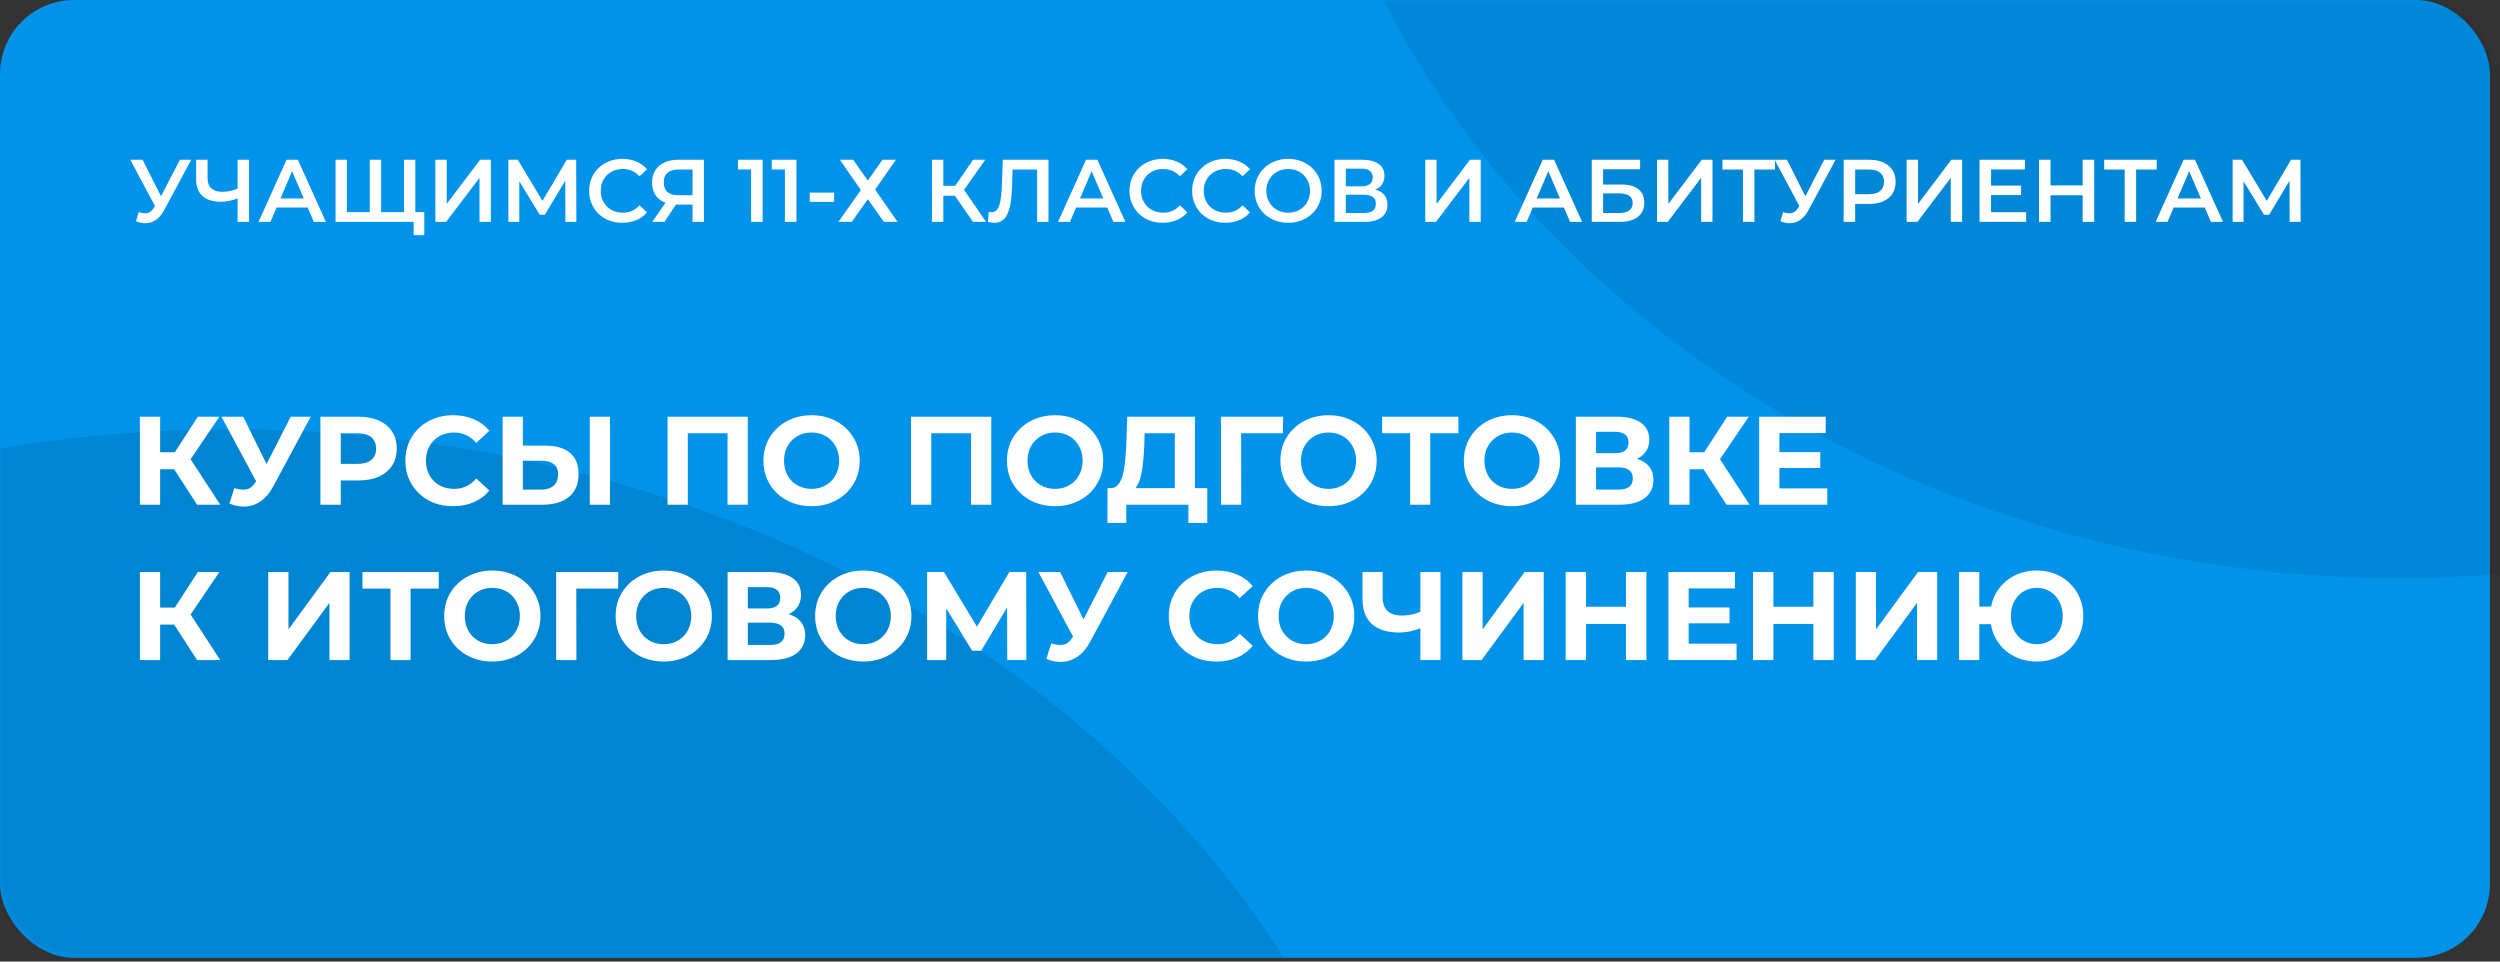 <svg width="338" height="130" viewBox="0 0 338 130" fill="none" xmlns="http://www.w3.org/2000/svg">
<rect x="0" y="0" width="338" height="130" fill="#333333" stroke="none"/>
<rect width="336.639" height="129.5" rx="10" fill="#0093E9"/>
<mask id="mask0_1131_538" style="mask-type:alpha" maskUnits="userSpaceOnUse" x="0" y="0" width="338" height="130">
<rect width="337.462" height="129.5" rx="10" fill="#ED713C"/>
</mask>
<g mask="url(#mask0_1131_538)">
<ellipse opacity="0.1" cx="31.277" cy="193.134" rx="161.323" ry="135.082" fill="black"/>
<ellipse opacity="0.08" cx="324.293" cy="-54.703" rx="150.623" ry="132.849" fill="black"/>
</g>
<path d="M26.649 68.238L22.943 62.509L25.17 61.166L29.777 68.238H26.649ZM18.914 68.238V56.338H21.651V68.238H18.914ZM20.852 63.444V61.149H25V63.444H20.852ZM25.425 62.594L22.892 62.288L26.751 56.338H29.658L25.425 62.594ZM31.675 65.994C32.332 66.187 32.882 66.244 33.324 66.164C33.777 66.074 34.179 65.756 34.531 65.212L35.109 64.345L35.364 64.056L39.308 56.338H42.011L36.945 65.756C36.491 66.606 35.953 67.258 35.33 67.711C34.718 68.165 34.043 68.42 33.307 68.476C32.57 68.544 31.805 68.414 31.012 68.085L31.675 65.994ZM35.313 66.351L29.941 56.338H32.882L36.826 64.328L35.313 66.351ZM43.319 68.238V56.338H48.47C49.536 56.338 50.454 56.514 51.224 56.865C51.995 57.205 52.59 57.698 53.009 58.344C53.429 58.99 53.638 59.761 53.638 60.656C53.638 61.54 53.429 62.305 53.009 62.951C52.59 63.597 51.995 64.096 51.224 64.447C50.454 64.787 49.536 64.957 48.47 64.957H44.849L46.073 63.716V68.238H43.319ZM46.073 64.022L44.849 62.713H48.317C49.167 62.713 49.802 62.532 50.221 62.169C50.641 61.807 50.85 61.302 50.85 60.656C50.85 59.999 50.641 59.489 50.221 59.126C49.802 58.764 49.167 58.582 48.317 58.582H44.849L46.073 57.273V64.022ZM61.248 68.442C60.33 68.442 59.474 68.295 58.681 68C57.899 67.694 57.219 67.264 56.641 66.708C56.063 66.153 55.61 65.501 55.281 64.753C54.964 64.005 54.805 63.184 54.805 62.288C54.805 61.393 54.964 60.571 55.281 59.823C55.61 59.075 56.063 58.424 56.641 57.868C57.23 57.313 57.916 56.888 58.698 56.593C59.48 56.287 60.336 56.134 61.265 56.134C62.296 56.134 63.226 56.316 64.053 56.678C64.892 57.03 65.594 57.551 66.161 58.242L64.393 59.874C63.985 59.41 63.532 59.064 63.033 58.837C62.534 58.599 61.99 58.48 61.401 58.48C60.846 58.48 60.336 58.571 59.871 58.752C59.406 58.934 59.004 59.194 58.664 59.534C58.324 59.874 58.058 60.277 57.865 60.741C57.684 61.206 57.593 61.722 57.593 62.288C57.593 62.855 57.684 63.371 57.865 63.835C58.058 64.3 58.324 64.702 58.664 65.042C59.004 65.382 59.406 65.643 59.871 65.824C60.336 66.006 60.846 66.096 61.401 66.096C61.99 66.096 62.534 65.983 63.033 65.756C63.532 65.518 63.985 65.161 64.393 64.685L66.161 66.317C65.594 67.009 64.892 67.536 64.053 67.898C63.226 68.261 62.291 68.442 61.248 68.442ZM73.719 60.248C75.158 60.248 76.269 60.571 77.051 61.217C77.833 61.852 78.224 62.81 78.224 64.09C78.224 65.45 77.788 66.482 76.915 67.184C76.054 67.887 74.858 68.238 73.328 68.238H67.956V56.338H70.693V60.248H73.719ZM73.175 66.198C73.878 66.198 74.433 66.023 74.841 65.671C75.249 65.32 75.453 64.81 75.453 64.141C75.453 63.484 75.249 63.014 74.841 62.73C74.444 62.436 73.889 62.288 73.175 62.288H70.693V66.198H73.175ZM79.737 68.238V56.338H82.474V68.238H79.737ZM90.252 68.238V56.338H101.098V68.238H98.361V57.953L98.99 58.582H92.36L92.989 57.953V68.238H90.252ZM109.743 68.442C108.802 68.442 107.93 68.289 107.125 67.983C106.332 67.677 105.64 67.247 105.051 66.691C104.473 66.136 104.02 65.484 103.691 64.736C103.374 63.988 103.215 63.172 103.215 62.288C103.215 61.404 103.374 60.588 103.691 59.84C104.02 59.092 104.479 58.441 105.068 57.885C105.657 57.33 106.349 56.899 107.142 56.593C107.935 56.287 108.797 56.134 109.726 56.134C110.667 56.134 111.528 56.287 112.31 56.593C113.103 56.899 113.789 57.33 114.367 57.885C114.956 58.441 115.415 59.092 115.744 59.84C116.073 60.577 116.237 61.393 116.237 62.288C116.237 63.172 116.073 63.994 115.744 64.753C115.415 65.501 114.956 66.153 114.367 66.708C113.789 67.252 113.103 67.677 112.31 67.983C111.528 68.289 110.672 68.442 109.743 68.442ZM109.726 66.096C110.259 66.096 110.746 66.006 111.188 65.824C111.641 65.643 112.038 65.382 112.378 65.042C112.718 64.702 112.979 64.3 113.16 63.835C113.353 63.371 113.449 62.855 113.449 62.288C113.449 61.722 113.353 61.206 113.16 60.741C112.979 60.277 112.718 59.874 112.378 59.534C112.049 59.194 111.658 58.934 111.205 58.752C110.752 58.571 110.259 58.48 109.726 58.48C109.193 58.48 108.7 58.571 108.247 58.752C107.805 58.934 107.414 59.194 107.074 59.534C106.734 59.874 106.468 60.277 106.275 60.741C106.094 61.206 106.003 61.722 106.003 62.288C106.003 62.844 106.094 63.359 106.275 63.835C106.468 64.3 106.728 64.702 107.057 65.042C107.397 65.382 107.794 65.643 108.247 65.824C108.7 66.006 109.193 66.096 109.726 66.096ZM123.173 68.238V56.338H134.019V68.238H131.282V57.953L131.911 58.582H125.281L125.91 57.953V68.238H123.173ZM142.664 68.442C141.723 68.442 140.85 68.289 140.046 67.983C139.252 67.677 138.561 67.247 137.972 66.691C137.394 66.136 136.94 65.484 136.612 64.736C136.294 63.988 136.136 63.172 136.136 62.288C136.136 61.404 136.294 60.588 136.612 59.84C136.94 59.092 137.399 58.441 137.989 57.885C138.578 57.33 139.269 56.899 140.063 56.593C140.856 56.287 141.717 56.134 142.647 56.134C143.587 56.134 144.449 56.287 145.231 56.593C146.024 56.899 146.71 57.33 147.288 57.885C147.877 58.441 148.336 59.092 148.665 59.84C148.993 60.577 149.158 61.393 149.158 62.288C149.158 63.172 148.993 63.994 148.665 64.753C148.336 65.501 147.877 66.153 147.288 66.708C146.71 67.252 146.024 67.677 145.231 67.983C144.449 68.289 143.593 68.442 142.664 68.442ZM142.647 66.096C143.179 66.096 143.667 66.006 144.109 65.824C144.562 65.643 144.959 65.382 145.299 65.042C145.639 64.702 145.899 64.3 146.081 63.835C146.273 63.371 146.37 62.855 146.37 62.288C146.37 61.722 146.273 61.206 146.081 60.741C145.899 60.277 145.639 59.874 145.299 59.534C144.97 59.194 144.579 58.934 144.126 58.752C143.672 58.571 143.179 58.48 142.647 58.48C142.114 58.48 141.621 58.571 141.168 58.752C140.726 58.934 140.335 59.194 139.995 59.534C139.655 59.874 139.388 60.277 139.196 60.741C139.014 61.206 138.924 61.722 138.924 62.288C138.924 62.844 139.014 63.359 139.196 63.835C139.388 64.3 139.649 64.702 139.978 65.042C140.318 65.382 140.714 65.643 141.168 65.824C141.621 66.006 142.114 66.096 142.647 66.096ZM158.835 67.014V58.582H154.755L154.704 60.316C154.67 61.053 154.619 61.75 154.551 62.407C154.495 63.065 154.404 63.665 154.279 64.209C154.155 64.742 153.99 65.195 153.786 65.569C153.594 65.943 153.35 66.21 153.055 66.368L150.114 65.994C150.522 66.006 150.857 65.864 151.117 65.569C151.389 65.275 151.605 64.861 151.763 64.328C151.922 63.784 152.035 63.15 152.103 62.424C152.183 61.699 152.239 60.911 152.273 60.061L152.409 56.338H161.555V67.014H158.835ZM149.723 70.703L149.74 65.994H163.221V70.703H160.671V68.238H152.273V70.703H149.723ZM165.075 68.238V56.338H173.473L173.456 58.582H167.166L167.795 57.953L167.812 68.238H165.075ZM179.635 68.442C178.695 68.442 177.822 68.289 177.017 67.983C176.224 67.677 175.533 67.247 174.943 66.691C174.365 66.136 173.912 65.484 173.583 64.736C173.266 63.988 173.107 63.172 173.107 62.288C173.107 61.404 173.266 60.588 173.583 59.84C173.912 59.092 174.371 58.441 174.96 57.885C175.55 57.33 176.241 56.899 177.034 56.593C177.828 56.287 178.689 56.134 179.618 56.134C180.559 56.134 181.42 56.287 182.202 56.593C182.996 56.899 183.681 57.33 184.259 57.885C184.849 58.441 185.308 59.092 185.636 59.84C185.965 60.577 186.129 61.393 186.129 62.288C186.129 63.172 185.965 63.994 185.636 64.753C185.308 65.501 184.849 66.153 184.259 66.708C183.681 67.252 182.996 67.677 182.202 67.983C181.42 68.289 180.565 68.442 179.635 68.442ZM179.618 66.096C180.151 66.096 180.638 66.006 181.08 65.824C181.534 65.643 181.93 65.382 182.27 65.042C182.61 64.702 182.871 64.3 183.052 63.835C183.245 63.371 183.341 62.855 183.341 62.288C183.341 61.722 183.245 61.206 183.052 60.741C182.871 60.277 182.61 59.874 182.27 59.534C181.942 59.194 181.551 58.934 181.097 58.752C180.644 58.571 180.151 58.48 179.618 58.48C179.086 58.48 178.593 58.571 178.139 58.752C177.697 58.934 177.306 59.194 176.966 59.534C176.626 59.874 176.36 60.277 176.167 60.741C175.986 61.206 175.895 61.722 175.895 62.288C175.895 62.844 175.986 63.359 176.167 63.835C176.36 64.3 176.621 64.702 176.949 65.042C177.289 65.382 177.686 65.643 178.139 65.824C178.593 66.006 179.086 66.096 179.618 66.096ZM190.652 68.238V57.953L191.281 58.582H186.861V56.338H197.18V58.582H192.76L193.372 57.953V68.238H190.652ZM204.438 68.442C203.497 68.442 202.625 68.289 201.82 67.983C201.027 67.677 200.335 67.247 199.746 66.691C199.168 66.136 198.715 65.484 198.386 64.736C198.069 63.988 197.91 63.172 197.91 62.288C197.91 61.404 198.069 60.588 198.386 59.84C198.715 59.092 199.174 58.441 199.763 57.885C200.352 57.33 201.044 56.899 201.837 56.593C202.63 56.287 203.492 56.134 204.421 56.134C205.362 56.134 206.223 56.287 207.005 56.593C207.798 56.899 208.484 57.33 209.062 57.885C209.651 58.441 210.11 59.092 210.439 59.84C210.768 60.577 210.932 61.393 210.932 62.288C210.932 63.172 210.768 63.994 210.439 64.753C210.11 65.501 209.651 66.153 209.062 66.708C208.484 67.252 207.798 67.677 207.005 67.983C206.223 68.289 205.367 68.442 204.438 68.442ZM204.421 66.096C204.954 66.096 205.441 66.006 205.883 65.824C206.336 65.643 206.733 65.382 207.073 65.042C207.413 64.702 207.674 64.3 207.855 63.835C208.048 63.371 208.144 62.855 208.144 62.288C208.144 61.722 208.048 61.206 207.855 60.741C207.674 60.277 207.413 59.874 207.073 59.534C206.744 59.194 206.353 58.934 205.9 58.752C205.447 58.571 204.954 58.48 204.421 58.48C203.888 58.48 203.395 58.571 202.942 58.752C202.5 58.934 202.109 59.194 201.769 59.534C201.429 59.874 201.163 60.277 200.97 60.741C200.789 61.206 200.698 61.722 200.698 62.288C200.698 62.844 200.789 63.359 200.97 63.835C201.163 64.3 201.423 64.702 201.752 65.042C202.092 65.382 202.489 65.643 202.942 65.824C203.395 66.006 203.888 66.096 204.421 66.096ZM213.054 68.238V56.338H218.596C219.978 56.338 221.055 56.605 221.826 57.137C222.596 57.67 222.982 58.429 222.982 59.415C222.982 60.39 222.619 61.149 221.894 61.693C221.168 62.226 220.205 62.492 219.004 62.492L219.327 61.778C220.664 61.778 221.701 62.045 222.438 62.577C223.174 63.11 223.543 63.881 223.543 64.889C223.543 65.932 223.146 66.754 222.353 67.354C221.571 67.944 220.426 68.238 218.919 68.238H213.054ZM215.791 66.198H218.817C219.451 66.198 219.933 66.074 220.262 65.824C220.59 65.575 220.755 65.19 220.755 64.668C220.755 64.17 220.59 63.801 220.262 63.563C219.933 63.314 219.451 63.189 218.817 63.189H215.791V66.198ZM215.791 61.268H218.358C218.958 61.268 219.412 61.149 219.718 60.911C220.024 60.662 220.177 60.299 220.177 59.823C220.177 59.347 220.024 58.99 219.718 58.752C219.412 58.503 218.958 58.378 218.358 58.378H215.791V61.268ZM233.422 68.238L229.716 62.509L231.943 61.166L236.55 68.238H233.422ZM225.687 68.238V56.338H228.424V68.238H225.687ZM227.625 63.444V61.149H231.773V63.444H227.625ZM232.198 62.594L229.665 62.288L233.524 56.338H236.431L232.198 62.594ZM240.373 61.132H246.102V63.274H240.373V61.132ZM240.577 66.028H247.054V68.238H237.84V56.338H246.833V58.548H240.577V66.028ZM26.649 89.238L22.943 83.509L25.17 82.166L29.777 89.238H26.649ZM18.914 89.238V77.338H21.651V89.238H18.914ZM20.852 84.444V82.149H25V84.444H20.852ZM25.425 83.594L22.892 83.288L26.751 77.338H29.658L25.425 83.594ZM36.264 89.238V77.338H39.001V85.09L44.679 77.338H47.263V89.238H44.543V81.503L38.865 89.238H36.264ZM52.793 89.238V78.953L53.422 79.582H49.002V77.338H59.321V79.582H54.901L55.513 78.953V89.238H52.793ZM66.579 89.442C65.638 89.442 64.766 89.289 63.961 88.983C63.167 88.677 62.476 88.247 61.887 87.691C61.309 87.136 60.855 86.484 60.527 85.736C60.209 84.988 60.051 84.172 60.051 83.288C60.051 82.404 60.209 81.588 60.527 80.84C60.855 80.092 61.315 79.441 61.904 78.885C62.493 78.33 63.184 77.899 63.978 77.593C64.771 77.287 65.632 77.134 66.562 77.134C67.502 77.134 68.364 77.287 69.146 77.593C69.939 77.899 70.625 78.33 71.203 78.885C71.792 79.441 72.251 80.092 72.58 80.84C72.909 81.577 73.073 82.393 73.073 83.288C73.073 84.172 72.909 84.994 72.58 85.753C72.251 86.501 71.792 87.153 71.203 87.708C70.625 88.252 69.939 88.677 69.146 88.983C68.364 89.289 67.508 89.442 66.579 89.442ZM66.562 87.096C67.094 87.096 67.582 87.006 68.024 86.824C68.477 86.643 68.874 86.382 69.214 86.042C69.554 85.702 69.814 85.3 69.996 84.835C70.189 84.371 70.285 83.855 70.285 83.288C70.285 82.722 70.189 82.206 69.996 81.741C69.814 81.277 69.554 80.874 69.214 80.534C68.885 80.194 68.494 79.934 68.041 79.752C67.588 79.571 67.094 79.48 66.562 79.48C66.029 79.48 65.536 79.571 65.083 79.752C64.641 79.934 64.25 80.194 63.91 80.534C63.57 80.874 63.303 81.277 63.111 81.741C62.929 82.206 62.839 82.722 62.839 83.288C62.839 83.844 62.929 84.359 63.111 84.835C63.303 85.3 63.564 85.702 63.893 86.042C64.233 86.382 64.629 86.643 65.083 86.824C65.536 87.006 66.029 87.096 66.562 87.096ZM75.194 89.238V77.338H83.592L83.575 79.582H77.285L77.914 78.953L77.931 89.238H75.194ZM89.755 89.442C88.814 89.442 87.941 89.289 87.137 88.983C86.343 88.677 85.652 88.247 85.063 87.691C84.485 87.136 84.031 86.484 83.703 85.736C83.385 84.988 83.227 84.172 83.227 83.288C83.227 82.404 83.385 81.588 83.703 80.84C84.031 80.092 84.49 79.441 85.08 78.885C85.669 78.33 86.36 77.899 87.154 77.593C87.947 77.287 88.808 77.134 89.738 77.134C90.678 77.134 91.54 77.287 92.322 77.593C93.115 77.899 93.801 78.33 94.379 78.885C94.968 79.441 95.427 80.092 95.756 80.84C96.084 81.577 96.249 82.393 96.249 83.288C96.249 84.172 96.084 84.994 95.756 85.753C95.427 86.501 94.968 87.153 94.379 87.708C93.801 88.252 93.115 88.677 92.322 88.983C91.54 89.289 90.684 89.442 89.755 89.442ZM89.738 87.096C90.27 87.096 90.758 87.006 91.2 86.824C91.653 86.643 92.05 86.382 92.39 86.042C92.73 85.702 92.99 85.3 93.172 84.835C93.364 84.371 93.461 83.855 93.461 83.288C93.461 82.722 93.364 82.206 93.172 81.741C92.99 81.277 92.73 80.874 92.39 80.534C92.061 80.194 91.67 79.934 91.217 79.752C90.763 79.571 90.27 79.48 89.738 79.48C89.205 79.48 88.712 79.571 88.259 79.752C87.817 79.934 87.426 80.194 87.086 80.534C86.746 80.874 86.479 81.277 86.287 81.741C86.105 82.206 86.015 82.722 86.015 83.288C86.015 83.844 86.105 84.359 86.287 84.835C86.479 85.3 86.74 85.702 87.069 86.042C87.409 86.382 87.805 86.643 88.259 86.824C88.712 87.006 89.205 87.096 89.738 87.096ZM98.37 89.238V77.338H103.912C105.295 77.338 106.371 77.605 107.142 78.137C107.913 78.67 108.298 79.429 108.298 80.415C108.298 81.39 107.935 82.149 107.21 82.693C106.485 83.226 105.521 83.492 104.32 83.492L104.643 82.778C105.98 82.778 107.017 83.045 107.754 83.577C108.491 84.11 108.859 84.881 108.859 85.889C108.859 86.932 108.462 87.754 107.669 88.354C106.887 88.944 105.742 89.238 104.235 89.238H98.37ZM101.107 87.198H104.133C104.768 87.198 105.249 87.074 105.578 86.824C105.907 86.575 106.071 86.19 106.071 85.668C106.071 85.17 105.907 84.801 105.578 84.563C105.249 84.314 104.768 84.189 104.133 84.189H101.107V87.198ZM101.107 82.268H103.674C104.275 82.268 104.728 82.149 105.034 81.911C105.34 81.662 105.493 81.299 105.493 80.823C105.493 80.347 105.34 79.99 105.034 79.752C104.728 79.503 104.275 79.378 103.674 79.378H101.107V82.268ZM116.732 89.442C115.791 89.442 114.919 89.289 114.114 88.983C113.321 88.677 112.629 88.247 112.04 87.691C111.462 87.136 111.009 86.484 110.68 85.736C110.363 84.988 110.204 84.172 110.204 83.288C110.204 82.404 110.363 81.588 110.68 80.84C111.009 80.092 111.468 79.441 112.057 78.885C112.646 78.33 113.338 77.899 114.131 77.593C114.924 77.287 115.786 77.134 116.715 77.134C117.656 77.134 118.517 77.287 119.299 77.593C120.092 77.899 120.778 78.33 121.356 78.885C121.945 79.441 122.404 80.092 122.733 80.84C123.062 81.577 123.226 82.393 123.226 83.288C123.226 84.172 123.062 84.994 122.733 85.753C122.404 86.501 121.945 87.153 121.356 87.708C120.778 88.252 120.092 88.677 119.299 88.983C118.517 89.289 117.661 89.442 116.732 89.442ZM116.715 87.096C117.248 87.096 117.735 87.006 118.177 86.824C118.63 86.643 119.027 86.382 119.367 86.042C119.707 85.702 119.968 85.3 120.149 84.835C120.342 84.371 120.438 83.855 120.438 83.288C120.438 82.722 120.342 82.206 120.149 81.741C119.968 81.277 119.707 80.874 119.367 80.534C119.038 80.194 118.647 79.934 118.194 79.752C117.741 79.571 117.248 79.48 116.715 79.48C116.182 79.48 115.689 79.571 115.236 79.752C114.794 79.934 114.403 80.194 114.063 80.534C113.723 80.874 113.457 81.277 113.264 81.741C113.083 82.206 112.992 82.722 112.992 83.288C112.992 83.844 113.083 84.359 113.264 84.835C113.457 85.3 113.717 85.702 114.046 86.042C114.386 86.382 114.783 86.643 115.236 86.824C115.689 87.006 116.182 87.096 116.715 87.096ZM125.348 89.238V77.338H127.626L132.692 85.736H131.485L136.466 77.338H138.744L138.761 89.238H136.177L136.16 81.299H136.653L132.658 87.98H131.434L127.354 81.299H127.932V89.238H125.348ZM142.125 86.994C142.782 87.187 143.332 87.244 143.774 87.164C144.227 87.074 144.629 86.756 144.981 86.212L145.559 85.345L145.814 85.056L149.758 77.338H152.461L147.395 86.756C146.941 87.606 146.403 88.258 145.78 88.711C145.168 89.165 144.493 89.42 143.757 89.476C143.02 89.544 142.255 89.414 141.462 89.085L142.125 86.994ZM145.763 87.351L140.391 77.338H143.332L147.276 85.328L145.763 87.351ZM164.46 89.442C163.542 89.442 162.686 89.295 161.893 89C161.111 88.694 160.431 88.264 159.853 87.708C159.275 87.153 158.822 86.501 158.493 85.753C158.176 85.005 158.017 84.184 158.017 83.288C158.017 82.393 158.176 81.571 158.493 80.823C158.822 80.075 159.275 79.424 159.853 78.868C160.442 78.313 161.128 77.888 161.91 77.593C162.692 77.287 163.548 77.134 164.477 77.134C165.508 77.134 166.438 77.316 167.265 77.678C168.104 78.03 168.806 78.551 169.373 79.242L167.605 80.874C167.197 80.41 166.744 80.064 166.245 79.837C165.746 79.599 165.202 79.48 164.613 79.48C164.058 79.48 163.548 79.571 163.083 79.752C162.618 79.934 162.216 80.194 161.876 80.534C161.536 80.874 161.27 81.277 161.077 81.741C160.896 82.206 160.805 82.722 160.805 83.288C160.805 83.855 160.896 84.371 161.077 84.835C161.27 85.3 161.536 85.702 161.876 86.042C162.216 86.382 162.618 86.643 163.083 86.824C163.548 87.006 164.058 87.096 164.613 87.096C165.202 87.096 165.746 86.983 166.245 86.756C166.744 86.518 167.197 86.161 167.605 85.685L169.373 87.317C168.806 88.009 168.104 88.536 167.265 88.898C166.438 89.261 165.503 89.442 164.46 89.442ZM176.614 89.442C175.673 89.442 174.801 89.289 173.996 88.983C173.203 88.677 172.511 88.247 171.922 87.691C171.344 87.136 170.891 86.484 170.562 85.736C170.245 84.988 170.086 84.172 170.086 83.288C170.086 82.404 170.245 81.588 170.562 80.84C170.891 80.092 171.35 79.441 171.939 78.885C172.528 78.33 173.22 77.899 174.013 77.593C174.806 77.287 175.668 77.134 176.597 77.134C177.538 77.134 178.399 77.287 179.181 77.593C179.974 77.899 180.66 78.33 181.238 78.885C181.827 79.441 182.286 80.092 182.615 80.84C182.944 81.577 183.108 82.393 183.108 83.288C183.108 84.172 182.944 84.994 182.615 85.753C182.286 86.501 181.827 87.153 181.238 87.708C180.66 88.252 179.974 88.677 179.181 88.983C178.399 89.289 177.543 89.442 176.614 89.442ZM176.597 87.096C177.13 87.096 177.617 87.006 178.059 86.824C178.512 86.643 178.909 86.382 179.249 86.042C179.589 85.702 179.85 85.3 180.031 84.835C180.224 84.371 180.32 83.855 180.32 83.288C180.32 82.722 180.224 82.206 180.031 81.741C179.85 81.277 179.589 80.874 179.249 80.534C178.92 80.194 178.529 79.934 178.076 79.752C177.623 79.571 177.13 79.48 176.597 79.48C176.064 79.48 175.571 79.571 175.118 79.752C174.676 79.934 174.285 80.194 173.945 80.534C173.605 80.874 173.339 81.277 173.146 81.741C172.965 82.206 172.874 82.722 172.874 83.288C172.874 83.844 172.965 84.359 173.146 84.835C173.339 85.3 173.599 85.702 173.928 86.042C174.268 86.382 174.665 86.643 175.118 86.824C175.571 87.006 176.064 87.096 176.597 87.096ZM192.426 84.801C191.837 85.039 191.27 85.221 190.726 85.345C190.182 85.459 189.661 85.515 189.162 85.515C187.564 85.515 186.34 85.136 185.49 84.376C184.64 83.606 184.215 82.501 184.215 81.061V77.338H186.935V80.755C186.935 81.571 187.156 82.189 187.598 82.608C188.04 83.016 188.669 83.22 189.485 83.22C190.007 83.22 190.511 83.164 190.998 83.05C191.486 82.926 191.939 82.75 192.358 82.523L192.426 84.801ZM192.035 89.238V77.338H194.755V89.238H192.035ZM197.714 89.238V77.338H200.451V85.09L206.129 77.338H208.713V89.238H205.993V81.503L200.315 89.238H197.714ZM219.836 77.338H222.59V89.238H219.836V77.338ZM214.43 89.238H211.676V77.338H214.43V89.238ZM220.04 84.359H214.226V82.03H220.04V84.359ZM228.104 82.132H233.833V84.274H228.104V82.132ZM228.308 87.028H234.785V89.238H225.571V77.338H234.564V79.548H228.308V87.028ZM245.17 77.338H247.924V89.238H245.17V77.338ZM239.764 89.238H237.01V77.338H239.764V89.238ZM245.374 84.359H239.56V82.03H245.374V84.359ZM250.905 89.238V77.338H253.642V85.09L259.32 77.338H261.904V89.238H259.184V81.503L253.506 89.238H250.905ZM264.867 89.238V77.338H267.604V82.013H270.681V84.393H267.604V89.238H264.867ZM275.373 89.442C274.467 89.442 273.628 89.289 272.857 88.983C272.098 88.677 271.435 88.252 270.868 87.708C270.302 87.153 269.86 86.501 269.542 85.753C269.236 84.994 269.083 84.172 269.083 83.288C269.083 82.393 269.236 81.571 269.542 80.823C269.86 80.075 270.302 79.429 270.868 78.885C271.435 78.33 272.098 77.899 272.857 77.593C273.628 77.287 274.467 77.134 275.373 77.134C276.269 77.134 277.102 77.287 277.872 77.593C278.643 77.899 279.306 78.33 279.861 78.885C280.428 79.429 280.87 80.081 281.187 80.84C281.505 81.588 281.663 82.404 281.663 83.288C281.663 84.172 281.505 84.994 281.187 85.753C280.87 86.501 280.428 87.153 279.861 87.708C279.306 88.252 278.643 88.677 277.872 88.983C277.102 89.289 276.269 89.442 275.373 89.442ZM275.373 87.096C275.872 87.096 276.331 87.006 276.75 86.824C277.17 86.643 277.538 86.388 277.855 86.059C278.173 85.719 278.422 85.317 278.603 84.852C278.785 84.388 278.875 83.866 278.875 83.288C278.875 82.71 278.785 82.189 278.603 81.724C278.422 81.26 278.173 80.863 277.855 80.534C277.538 80.194 277.17 79.934 276.75 79.752C276.331 79.571 275.872 79.48 275.373 79.48C274.886 79.48 274.427 79.571 273.996 79.752C273.577 79.934 273.209 80.194 272.891 80.534C272.574 80.863 272.325 81.26 272.143 81.724C271.962 82.189 271.871 82.71 271.871 83.288C271.871 83.866 271.962 84.388 272.143 84.852C272.325 85.317 272.574 85.719 272.891 86.059C273.209 86.388 273.577 86.643 273.996 86.824C274.427 87.006 274.886 87.096 275.373 87.096Z" fill="white"/>
<path d="M18.765 28.68C19.205 28.832 19.593 28.872 19.929 28.8C20.265 28.728 20.565 28.484 20.829 28.068L21.237 27.432L21.393 27.264L24.321 21.6H25.857L22.209 28.38C21.913 28.948 21.561 29.38 21.153 29.676C20.745 29.972 20.305 30.136 19.833 30.168C19.369 30.208 18.885 30.12 18.381 29.904L18.765 28.68ZM21.357 28.608L17.613 21.6H19.281L22.209 27.408L21.357 28.608ZM32.362 26.736C31.922 26.92 31.494 27.056 31.078 27.144C30.662 27.232 30.258 27.276 29.866 27.276C28.794 27.276 27.966 27.02 27.382 26.508C26.806 25.988 26.518 25.244 26.518 24.276V21.6H28.066V24.108C28.066 24.7 28.238 25.152 28.582 25.464C28.926 25.776 29.418 25.932 30.058 25.932C30.442 25.932 30.826 25.888 31.21 25.8C31.602 25.712 31.978 25.576 32.338 25.392L32.362 26.736ZM32.122 30V21.6H33.67V30H32.122ZM34.956 30L38.736 21.6H40.272L44.064 30H42.432L39.18 22.428H39.804L36.564 30H34.956ZM36.696 28.056L37.116 26.832H41.652L42.072 28.056H36.696ZM50.344 28.68L49.996 29.064V21.6H51.532V29.064L51.16 28.68H54.988L54.616 29.064V21.6H56.152V30H45.364V21.6H46.9V29.064L46.54 28.68H50.344ZM55.924 31.788V29.616L56.296 30H54.58V28.68H57.364V31.788H55.924ZM58.864 30V21.6H60.4V27.564L64.912 21.6H66.364V30H64.828V24.048L60.316 30H58.864ZM68.731 30V21.6H70.004L73.688 27.732H73.004L76.627 21.6H77.9L77.924 30H76.436L76.424 23.916H76.736L73.663 29.04H72.968L69.847 23.916H70.207V30H68.731ZM84.138 30.12C83.498 30.12 82.902 30.016 82.35 29.808C81.806 29.592 81.33 29.292 80.922 28.908C80.522 28.516 80.21 28.056 79.986 27.528C79.762 27 79.65 26.424 79.65 25.8C79.65 25.176 79.762 24.6 79.986 24.072C80.21 23.544 80.526 23.088 80.934 22.704C81.342 22.312 81.818 22.012 82.362 21.804C82.906 21.588 83.502 21.48 84.15 21.48C84.838 21.48 85.466 21.6 86.034 21.84C86.602 22.072 87.082 22.42 87.474 22.884L86.466 23.832C86.162 23.504 85.822 23.26 85.446 23.1C85.07 22.932 84.662 22.848 84.222 22.848C83.782 22.848 83.378 22.92 83.01 23.064C82.65 23.208 82.334 23.412 82.062 23.676C81.798 23.94 81.59 24.252 81.438 24.612C81.294 24.972 81.222 25.368 81.222 25.8C81.222 26.232 81.294 26.628 81.438 26.988C81.59 27.348 81.798 27.66 82.062 27.924C82.334 28.188 82.65 28.392 83.01 28.536C83.378 28.68 83.782 28.752 84.222 28.752C84.662 28.752 85.07 28.672 85.446 28.512C85.822 28.344 86.162 28.092 86.466 27.756L87.474 28.716C87.082 29.172 86.602 29.52 86.034 29.76C85.466 30 84.834 30.12 84.138 30.12ZM93.631 30V27.312L94.015 27.66H91.555C90.851 27.66 90.243 27.544 89.731 27.312C89.227 27.072 88.839 26.732 88.567 26.292C88.295 25.844 88.159 25.308 88.159 24.684C88.159 24.036 88.303 23.484 88.591 23.028C88.879 22.564 89.287 22.212 89.815 21.972C90.343 21.724 90.963 21.6 91.675 21.6H95.167V30H93.631ZM88.183 30L90.259 27H91.831L89.827 30H88.183ZM93.631 26.808V22.488L94.015 22.92H91.723C91.083 22.92 90.591 23.068 90.247 23.364C89.911 23.652 89.743 24.084 89.743 24.66C89.743 25.212 89.903 25.64 90.223 25.944C90.551 26.24 91.031 26.388 91.663 26.388H94.015L93.631 26.808ZM101.548 30V22.2L102.232 22.908H99.772V21.6H103.108V30H101.548ZM106.119 30V22.2L106.803 22.908H104.343V21.6H107.679V30H106.119ZM109.477 27.288V26.04H112.777V27.288H109.477ZM113.548 21.6H115.348L117.328 24.408L119.308 21.6H121.132L118.312 25.632L121.36 30H119.512L117.328 26.94L115.156 30H113.356L116.392 25.692L113.548 21.6ZM131.557 30L128.713 25.908L129.973 25.128L133.321 30H131.557ZM126.001 30V21.6H127.537V30H126.001ZM127.069 26.46V25.116H129.901V26.46H127.069ZM130.117 25.98L128.689 25.788L131.557 21.6H133.213L130.117 25.98ZM134.423 30.12C134.287 30.12 134.151 30.108 134.015 30.084C133.879 30.06 133.731 30.032 133.571 30L133.679 28.644C133.791 28.676 133.911 28.692 134.039 28.692C134.375 28.692 134.643 28.556 134.843 28.284C135.043 28.004 135.187 27.596 135.275 27.06C135.363 26.524 135.423 25.864 135.455 25.08L135.575 21.6H141.755V30H140.219V22.536L140.579 22.92H136.583L136.919 22.524L136.835 25.02C136.811 25.852 136.755 26.584 136.667 27.216C136.579 27.848 136.443 28.38 136.259 28.812C136.083 29.236 135.847 29.56 135.551 29.784C135.255 30.008 134.879 30.12 134.423 30.12ZM143.05 30L146.83 21.6H148.366L152.158 30H150.526L147.274 22.428H147.898L144.658 30H143.05ZM144.79 28.056L145.21 26.832H149.746L150.166 28.056H144.79ZM157.193 30.12C156.553 30.12 155.957 30.016 155.405 29.808C154.861 29.592 154.385 29.292 153.977 28.908C153.577 28.516 153.265 28.056 153.041 27.528C152.817 27 152.705 26.424 152.705 25.8C152.705 25.176 152.817 24.6 153.041 24.072C153.265 23.544 153.581 23.088 153.989 22.704C154.397 22.312 154.873 22.012 155.417 21.804C155.961 21.588 156.557 21.48 157.205 21.48C157.893 21.48 158.521 21.6 159.089 21.84C159.657 22.072 160.137 22.42 160.529 22.884L159.521 23.832C159.217 23.504 158.877 23.26 158.501 23.1C158.125 22.932 157.717 22.848 157.277 22.848C156.837 22.848 156.433 22.92 156.065 23.064C155.705 23.208 155.389 23.412 155.117 23.676C154.853 23.94 154.645 24.252 154.493 24.612C154.349 24.972 154.277 25.368 154.277 25.8C154.277 26.232 154.349 26.628 154.493 26.988C154.645 27.348 154.853 27.66 155.117 27.924C155.389 28.188 155.705 28.392 156.065 28.536C156.433 28.68 156.837 28.752 157.277 28.752C157.717 28.752 158.125 28.672 158.501 28.512C158.877 28.344 159.217 28.092 159.521 27.756L160.529 28.716C160.137 29.172 159.657 29.52 159.089 29.76C158.521 30 157.889 30.12 157.193 30.12ZM165.665 30.12C165.025 30.12 164.429 30.016 163.877 29.808C163.333 29.592 162.857 29.292 162.449 28.908C162.049 28.516 161.737 28.056 161.513 27.528C161.289 27 161.177 26.424 161.177 25.8C161.177 25.176 161.289 24.6 161.513 24.072C161.737 23.544 162.053 23.088 162.461 22.704C162.869 22.312 163.345 22.012 163.889 21.804C164.433 21.588 165.029 21.48 165.677 21.48C166.365 21.48 166.993 21.6 167.561 21.84C168.129 22.072 168.609 22.42 169.001 22.884L167.993 23.832C167.689 23.504 167.349 23.26 166.973 23.1C166.597 22.932 166.189 22.848 165.749 22.848C165.309 22.848 164.905 22.92 164.537 23.064C164.177 23.208 163.861 23.412 163.589 23.676C163.325 23.94 163.117 24.252 162.965 24.612C162.821 24.972 162.749 25.368 162.749 25.8C162.749 26.232 162.821 26.628 162.965 26.988C163.117 27.348 163.325 27.66 163.589 27.924C163.861 28.188 164.177 28.392 164.537 28.536C164.905 28.68 165.309 28.752 165.749 28.752C166.189 28.752 166.597 28.672 166.973 28.512C167.349 28.344 167.689 28.092 167.993 27.756L169.001 28.716C168.609 29.172 168.129 29.52 167.561 29.76C166.993 30 166.361 30.12 165.665 30.12ZM174.174 30.12C173.518 30.12 172.914 30.012 172.362 29.796C171.81 29.58 171.33 29.28 170.922 28.896C170.514 28.504 170.198 28.048 169.974 27.528C169.75 27 169.638 26.424 169.638 25.8C169.638 25.176 169.75 24.604 169.974 24.084C170.198 23.556 170.514 23.1 170.922 22.716C171.33 22.324 171.81 22.02 172.362 21.804C172.914 21.588 173.514 21.48 174.162 21.48C174.818 21.48 175.418 21.588 175.962 21.804C176.514 22.02 176.994 22.324 177.402 22.716C177.81 23.1 178.126 23.556 178.35 24.084C178.574 24.604 178.686 25.176 178.686 25.8C178.686 26.424 178.574 27 178.35 27.528C178.126 28.056 177.81 28.512 177.402 28.896C176.994 29.28 176.514 29.58 175.962 29.796C175.418 30.012 174.822 30.12 174.174 30.12ZM174.162 28.752C174.586 28.752 174.978 28.68 175.338 28.536C175.698 28.392 176.01 28.188 176.274 27.924C176.538 27.652 176.742 27.34 176.886 26.988C177.038 26.628 177.114 26.232 177.114 25.8C177.114 25.368 177.038 24.976 176.886 24.624C176.742 24.264 176.538 23.952 176.274 23.688C176.01 23.416 175.698 23.208 175.338 23.064C174.978 22.92 174.586 22.848 174.162 22.848C173.738 22.848 173.346 22.92 172.986 23.064C172.634 23.208 172.322 23.416 172.05 23.688C171.786 23.952 171.578 24.264 171.426 24.624C171.282 24.976 171.21 25.368 171.21 25.8C171.21 26.224 171.282 26.616 171.426 26.976C171.578 27.336 171.786 27.652 172.05 27.924C172.314 28.188 172.626 28.392 172.986 28.536C173.346 28.68 173.738 28.752 174.162 28.752ZM180.423 30V21.6H184.179C185.123 21.6 185.859 21.788 186.387 22.164C186.915 22.532 187.179 23.064 187.179 23.76C187.179 24.448 186.927 24.98 186.423 25.356C185.919 25.724 185.255 25.908 184.431 25.908L184.647 25.476C185.583 25.476 186.307 25.664 186.819 26.04C187.331 26.416 187.587 26.96 187.587 27.672C187.587 28.4 187.319 28.972 186.783 29.388C186.247 29.796 185.455 30 184.407 30H180.423ZM181.959 28.8H184.359C184.903 28.8 185.315 28.7 185.595 28.5C185.875 28.292 186.015 27.976 186.015 27.552C186.015 27.128 185.875 26.82 185.595 26.628C185.315 26.428 184.903 26.328 184.359 26.328H181.959V28.8ZM181.959 25.188H184.047C184.551 25.188 184.935 25.088 185.199 24.888C185.463 24.68 185.595 24.384 185.595 24C185.595 23.6 185.463 23.3 185.199 23.1C184.935 22.9 184.551 22.8 184.047 22.8H181.959V25.188ZM192.692 30V21.6H194.228V27.564L198.74 21.6H200.192V30H198.656V24.048L194.144 30H192.692ZM204.796 30L208.576 21.6H210.112L213.904 30H212.272L209.02 22.428H209.644L206.404 30H204.796ZM206.536 28.056L206.956 26.832H211.492L211.912 28.056H206.536ZM215.204 30V21.6H221.744V22.884H216.74V24.948H219.224C220.232 24.948 220.996 25.16 221.516 25.584C222.044 26 222.308 26.608 222.308 27.408C222.308 28.232 222.016 28.872 221.432 29.328C220.856 29.776 220.04 30 218.984 30H215.204ZM216.74 28.8H218.9C219.5 28.8 219.956 28.684 220.268 28.452C220.58 28.22 220.736 27.884 220.736 27.444C220.736 26.58 220.124 26.148 218.9 26.148H216.74V28.8ZM224.028 30V21.6H225.564V27.564L230.076 21.6H231.528V30H229.992V24.048L225.48 30H224.028ZM235.648 30V22.536L236.02 22.92H232.876V21.6H239.98V22.92H236.836L237.196 22.536V30H235.648ZM241.082 28.68C241.522 28.832 241.91 28.872 242.246 28.8C242.582 28.728 242.882 28.484 243.146 28.068L243.554 27.432L243.71 27.264L246.638 21.6H248.174L244.526 28.38C244.23 28.948 243.878 29.38 243.47 29.676C243.062 29.972 242.622 30.136 242.15 30.168C241.686 30.208 241.202 30.12 240.698 29.904L241.082 28.68ZM243.674 28.608L239.93 21.6H241.598L244.526 27.408L243.674 28.608ZM249.259 30V21.6H252.715C253.459 21.6 254.095 21.72 254.623 21.96C255.159 22.2 255.571 22.544 255.859 22.992C256.147 23.44 256.291 23.972 256.291 24.588C256.291 25.204 256.147 25.736 255.859 26.184C255.571 26.632 255.159 26.976 254.623 27.216C254.095 27.456 253.459 27.576 252.715 27.576H250.123L250.819 26.844V30H249.259ZM250.819 27.012L250.123 26.256H252.643C253.331 26.256 253.847 26.112 254.191 25.824C254.543 25.528 254.719 25.116 254.719 24.588C254.719 24.052 254.543 23.64 254.191 23.352C253.847 23.064 253.331 22.92 252.643 22.92H250.123L250.819 22.152V27.012ZM257.778 30V21.6H259.314V27.564L263.826 21.6H265.278V30H263.742V24.048L259.23 30H257.778ZM269.074 25.092H273.25V26.376H269.074V25.092ZM269.194 28.692H273.934V30H267.634V21.6H273.766V22.908H269.194V28.692ZM281.577 21.6H283.137V30H281.577V21.6ZM277.233 30H275.673V21.6H277.233V30ZM281.697 26.4H277.101V25.068H281.697V26.4ZM287.257 30V22.536L287.629 22.92H284.485V21.6H291.589V22.92H288.445L288.805 22.536V30H287.257ZM291.444 30L295.224 21.6H296.76L300.552 30H298.92L295.668 22.428H296.292L293.052 30H291.444ZM293.184 28.056L293.604 26.832H298.14L298.56 28.056H293.184ZM301.853 30V21.6H303.125L306.809 27.732H306.125L309.749 21.6H311.021L311.045 30H309.557L309.545 23.916H309.857L306.785 29.04H306.089L302.969 23.916H303.329V30H301.853Z" fill="white"/>
</svg>
